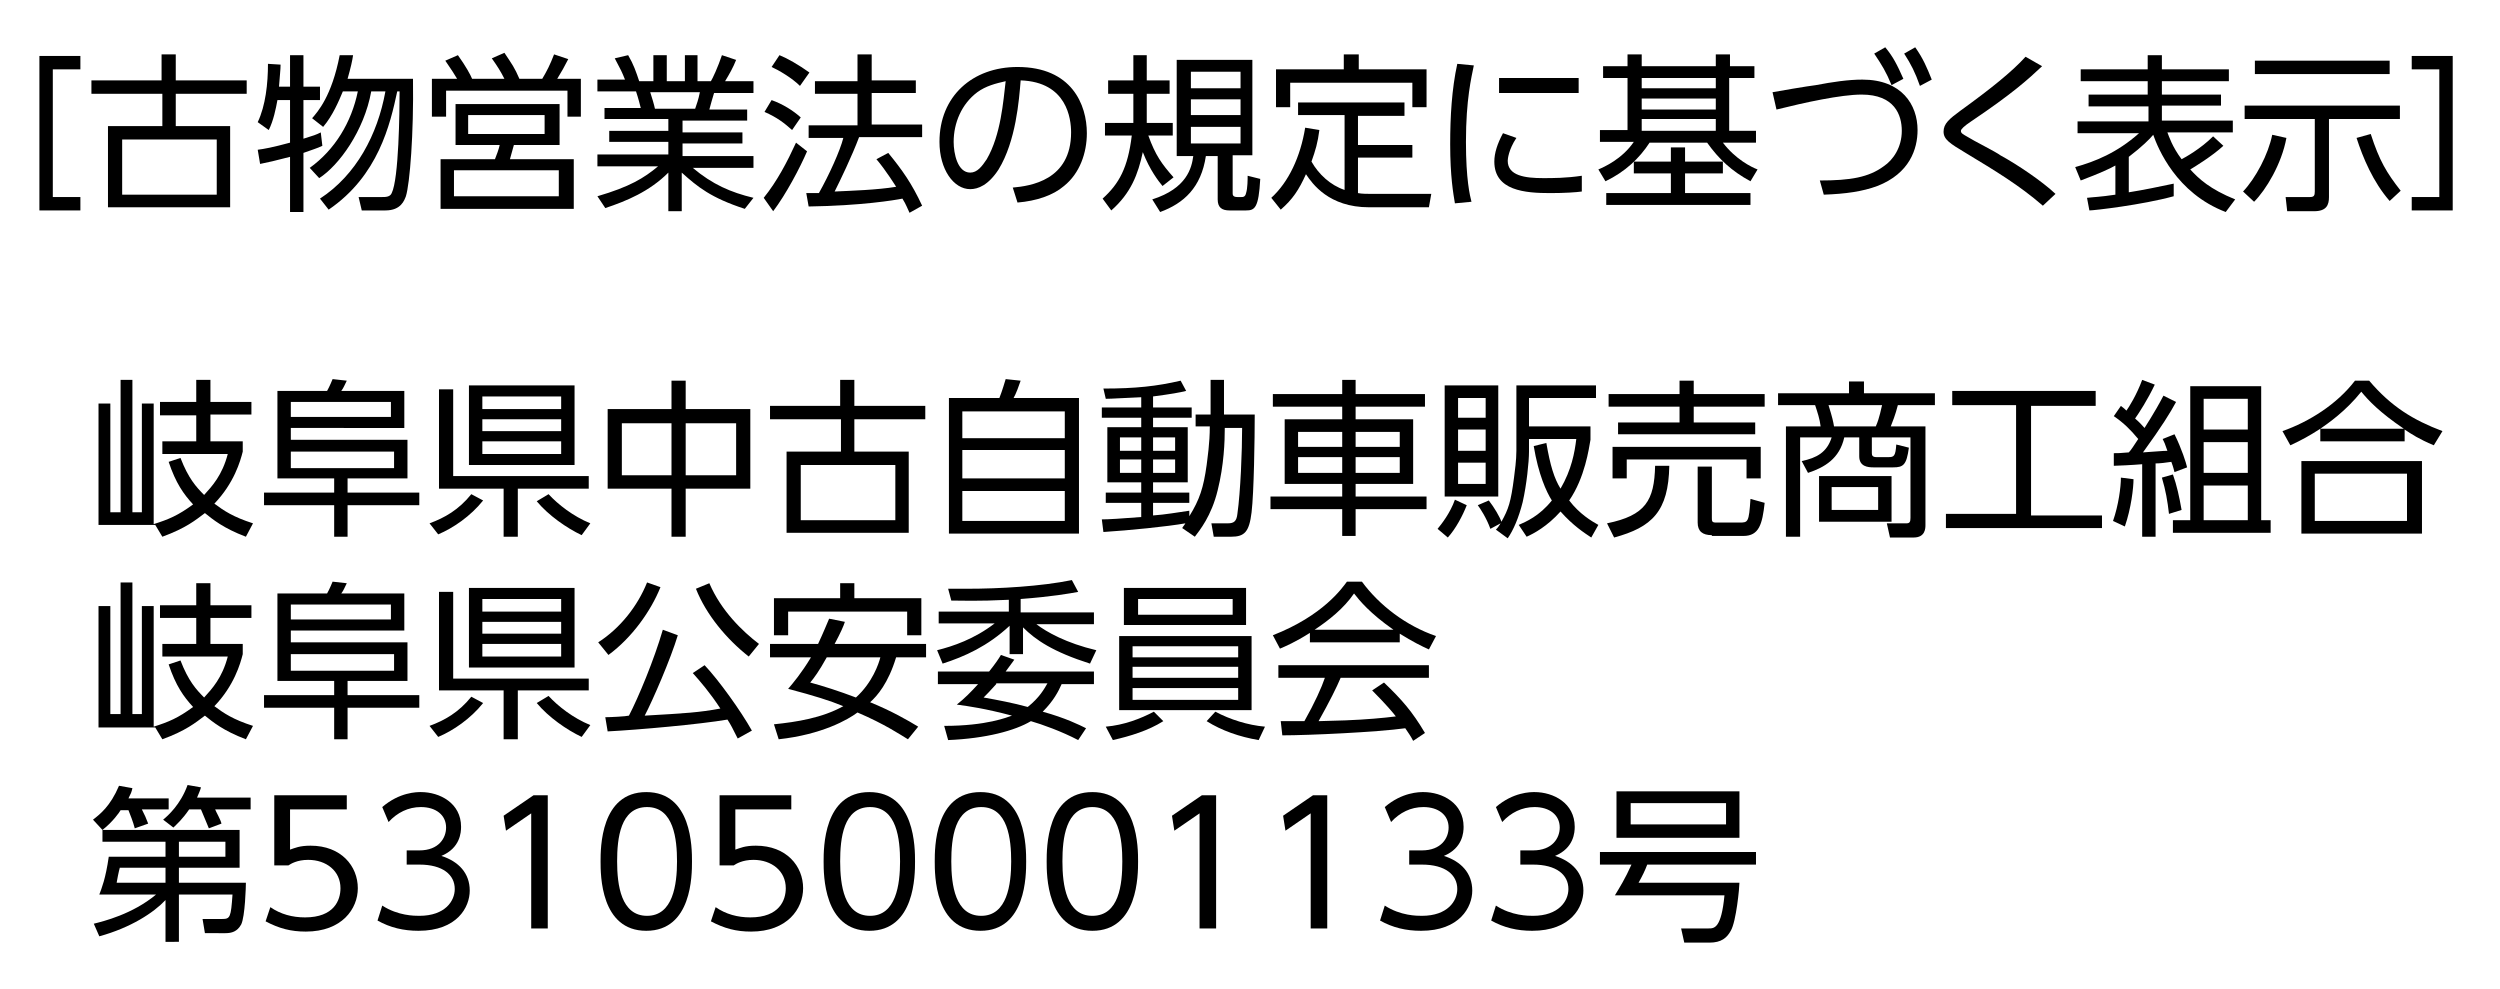 <?xml version="1.0" encoding="utf-8"?>
<!-- Generator: Adobe Illustrator 27.9.5, SVG Export Plug-In . SVG Version: 9.03 Build 54986)  -->
<svg version="1.1" id="レイヤー_1" xmlns="http://www.w3.org/2000/svg" xmlns:xlink="http://www.w3.org/1999/xlink" x="0px"
	 y="0px" viewBox="0 0 317.2 125.5" style="enable-background:new 0 0 317.2 125.5;" xml:space="preserve">
<g>
	<path d="M10.2,25v1.7H5V7.1h5.2v1.7H6.7V25H10.2z"/>
	<path d="M20.5,10.2V6.9h1.8v3.3h9v1.7h-9V16h6.9v10.3H13.7V16h6.9v-4.1h-9v-1.7H20.5z M15.5,17.7v7h12v-7H15.5z"/>
	<path d="M36.8,11V7h1.7V11h2.1v1.7h-2.1v4.9c1.3-0.4,1.6-0.5,2.2-0.8l0.2,1.7c-0.6,0.3-1.3,0.5-2.4,0.9v7.5h-1.7v-7
		c-1.9,0.5-2.8,0.7-3.8,0.9L32.7,19c0.8-0.1,1.9-0.3,4.1-0.9v-5.4h-1.6c-0.2,1.1-0.5,2.6-1.1,3.8l-1.4-1c1-2.1,1.3-4.9,1.3-7.4
		l1.6,0.1c0,0.7-0.1,1.3-0.2,2.8H36.8z M40.6,25.2c4.6-3,7.3-8.1,8.3-13.6h-1.8c-0.9,5-4.1,9.4-6.6,11l-1.2-1.3
		c3.2-2.3,5.3-5.8,6.1-9.7h-1.9c-0.5,1.2-1.3,3.1-2.5,4.5L39.6,15c0.7-0.8,2.5-2.8,3.5-8L44.8,7c-0.1,0.7-0.3,1.6-0.7,3h8.3
		c0.1,7-0.4,13.3-0.9,14.9c-0.2,0.5-0.6,1.8-2.6,1.8h-3L45.5,25l3,0c0.4,0,1,0,1.2-0.5c0.9-1.8,1-10.3,1-12.9h-0.3
		c-0.9,4.2-2.4,10.7-8.7,15L40.6,25.2z"/>
	<path d="M64,10c-0.5-1-0.9-1.6-1.6-2.6L64,6.7c1,1.5,1.3,1.9,1.9,3.3h2.9c0.6-1,1-1.8,1.5-3.1l1.8,0.6c-0.4,0.8-0.9,1.7-1.4,2.5h3
		v4.8H72v-3.3H56.6v3.3h-1.8V10H58c-0.3-0.5-0.8-1.3-1.5-2.3L58.1,7c1,1.4,1.6,2.5,1.8,3H64z M70.9,18.4h-5.7
		c-0.1,0.3-0.4,1.5-0.5,1.8h8.1v6.3H55.9v-6.3h6.9c0.2-0.5,0.5-1.3,0.6-1.8h-5.6v-5.2h13.2V18.4z M70.9,21.6H57.6v3.3h13.3V21.6z
		 M69.1,14.6h-9.7V17h9.7V14.6z"/>
	<path d="M94.5,26.5c-4.3-1.4-6-2.8-8-4.6v4.9h-1.7v-4.9c-2.4,2.4-5.3,3.6-8,4.5l-1-1.5c4.1-1.2,5.9-2.3,7.7-3.8h-7.7v-1.5h9v-1.6
		h-7.5v-1.4h7.5v-1.5h-8.1v-1.4h4.6c-0.1-0.4-0.3-1.2-0.6-2.1h-4.9v-1.5h3.5c-0.4-1-0.5-1.2-1.3-2.7L79.7,7c0.7,1.2,1,2.1,1.4,3.3
		h1.8V7h1.7v3.3h2.3V7h1.6v3.3h1.7c0.2-0.3,0.9-1.8,1.4-3.3l1.8,0.6c-0.4,1-0.8,1.7-1.4,2.7h3.6v1.5h-5c-0.3,1-0.3,1-0.6,2.1h4.8
		v1.4h-8.2v1.5h7.6v1.4h-7.6v1.6h9v1.5h-7.7c2.5,2.1,4.8,3.1,7.7,3.8L94.5,26.5z M88.2,13.8c0.2-0.6,0.4-1.1,0.6-2.1h-6.3
		c0.2,0.6,0.5,1.6,0.6,2.1H88.2z"/>
	<path d="M96.9,25.1c1.7-2.1,3-4.6,4.1-7l1.4,1.1c-0.9,2.1-2.7,5.5-4.3,7.6L96.9,25.1z M100.5,16.5c-1-0.9-1.9-1.6-3.5-2.3l0.9-1.5
		c1.4,0.5,2.7,1.3,3.7,2.2L100.5,16.5z M101.5,10.9c-1-1-2.7-2-3.6-2.4l1-1.5c1,0.4,2.4,1.2,3.8,2.2L101.5,10.9z M112.7,19.4
		c1.8,2.2,3,3.9,4.3,6.7l-1.6,0.9c-0.3-0.6-0.4-1-0.9-1.8c-1,0.2-5.2,0.9-11.9,1l-0.3-1.7h1.6c1.3-2.3,2.7-5.4,3.1-7h-4.4v-1.6h6.2
		v-4h-5.4v-1.6h5.4V6.9h1.8v3.3h5.6v1.6h-5.6v4h6.4v1.6h-8c-0.9,2.4-2.4,5.5-3.1,6.9c2.1-0.1,5.4-0.2,7.8-0.6c0,0-1.3-2.1-2.5-3.5
		L112.7,19.4z"/>
	<path d="M128.5,23.8c2.2-0.2,7.4-0.9,7.4-7c0-1.7-0.5-6.4-6.4-6.6c-0.2,2.5-0.6,7.7-2.8,11.3c-1.3,2-2.6,2.5-3.6,2.5
		c-2.1,0-3.9-2.5-3.9-6c0-5.8,4.2-9.5,9.9-9.5c6.9,0,8.8,4.8,8.8,8.4c0,2.5-0.9,5.1-2.9,6.7c-1.4,1.2-3.5,1.9-5.9,2.1L128.5,23.8z
		 M124,11.7c-2,1.5-3,3.9-3,6.3c0,1.5,0.5,3.9,2.1,3.9c0.9,0,1.5-0.8,2.1-1.7c1.8-3.1,2.1-7.4,2.4-9.9
		C126.3,10.6,125.1,10.9,124,11.7z"/>
	<path d="M147.5,23.6c-0.5-0.6-1.6-2-2.5-4.3c-0.6,2.8-1.5,5.2-4,7.4l-1.1-1.5c2.1-1.9,3.2-3.9,3.7-8h-3.4v-1.6h3.6c0-0.5,0-1,0-2.1
		v-1.6h-3.2v-1.7h3.2V7h1.7v3.2h2.9v1.7h-2.9v1.6c0,0.6,0,1.4,0,2.1h3.3v1.6h-3.1c0.9,2.5,1.7,3.6,3.2,5.3L147.5,23.6z M159.1,19.7
		h-2.7v4.8c0,0.2,0,0.5,0.6,0.5h0.5c0.2,0,0.5,0,0.6-0.5c0.2-0.6,0.2-1.8,0.2-2.2l1.6,0.4c-0.2,3.7-0.7,4-1.8,4h-2.1
		c-1,0-1.5-0.4-1.5-1.4v-5.5h-1.5c-0.6,4-2.8,6-5.8,7.1l-1-1.6c4.4-1.4,5-4,5.2-5.5h-2.1V7.6h9.6V19.7z M157.4,9.1h-6.3v2.1h6.3V9.1
		z M157.4,12.6h-6.3v2h6.3V12.6z M157.4,16.1h-6.3v2.1h6.3V16.1z"/>
	<path d="M170.5,14.6h-5.8V13h13.5v1.7h-5.9v3.7h6.9V20h-6.9v4.5c0.5,0.1,1.2,0.1,1.7,0.1h7.6l-0.3,1.7h-7.6c-5.1,0-7.2-3-8-4.2
		c-0.9,2-1.7,3.2-3.2,4.5l-1.2-1.5c2.2-2,3.7-5.2,4.3-8.9l1.8,0.3c-0.2,1.6-0.5,2.6-1,4c0.9,1.6,2.4,3,4.2,3.6V14.6z M172.4,6.9v1.9
		h8.6v4.8h-1.8v-3.1h-15.5v3.1h-1.8V8.8h8.6V6.9H172.4z"/>
	<path d="M187,8.3c-0.3,1.5-1,4.3-1,9.7c0,4.8,0.5,6.8,0.7,7.6l-2.1,0.2c-0.2-1.2-0.6-3.4-0.6-7.5c0-3.5,0.2-7,0.9-10.2L187,8.3z
		 M192.4,17.5c-1,1.5-1.1,2.7-1.1,2.9c0,1.9,2.2,2.2,4.5,2.2c1.2,0,2.9,0,4.9-0.3v2c-0.7,0.1-2.2,0.2-4,0.2c-3.2,0-7.1-0.3-7.1-4
		c0-1.1,0.4-2.3,1.1-3.6L192.4,17.5z M200.3,9.9v1.9h-10.1V9.9H200.3z"/>
	<path d="M222.5,9.9h-3.1v6.7h3.4v1.5h-4.2c1.6,2.1,3.6,3.1,4.4,3.4l-0.9,1.5c-2.4-1.3-4-2.8-5.5-4.9h-7.3c-1.3,2-3.1,3.7-5.6,4.9
		l-0.9-1.5c0.7-0.3,3-1.3,4.5-3.5H203v-1.5h3.5V9.9h-3.1V8.4h3.1V6.9h1.8v1.5h9.4V6.9h1.8v1.5h3.1V9.9z M212,24.5V22h-4.7v-1.5h4.7
		v-1.8h1.8v1.8h4.8V22h-4.8v2.5h8.3v1.5h-18.3v-1.5H212z M217.7,9.9h-9.4v1.3h9.4V9.9z M217.7,12.5h-9.4v1.4h9.4V12.5z M217.7,15.1
		h-9.4v1.5h9.4V15.1z"/>
	<path d="M230.9,22.9c3.9,0,6.2-0.4,8.1-1.8c1.2-0.8,2.3-2.4,2.3-4.5c0-2-0.9-4.6-5.1-4.6c-2.6,0-7.2,1-10.8,1.9l-0.5-2.2
		c0.5-0.1,4.6-0.8,5.5-0.9c2.1-0.4,4.1-0.7,5.9-0.7c5,0,7,3.2,7,6.4c0,2.4-1,5.5-5.1,7.1c-1.9,0.7-4,1-6.8,1.1L230.9,22.9z M239.2,6
		c1,1.2,1.5,2.2,2.3,4l-1.5,0.8c-0.7-1.7-1.2-2.5-2.2-4L239.2,6z M243,6c1,1.4,1.5,2.6,2.1,4.1l-1.5,0.8c-0.6-1.7-1.1-2.7-2-4.1
		L243,6z"/>
	<path d="M259.2,26.1c-3-2.6-6-4.4-9.8-6.7c-2-1.2-2.8-1.7-2.8-2.7c0-1,0.7-1.6,2.2-2.7c3.6-2.6,6.5-4.9,8.2-6.8l2.1,1.2
		c-1.8,1.7-3.8,3.5-9,7c-0.9,0.6-1.3,1-1.3,1.2c0,0.3,0.2,0.4,0.9,0.8c0.6,0.4,3.6,1.9,4.1,2.3c2.2,1.2,5.3,3.3,7,4.9L259.2,26.1z"
		/>
	<path d="M282.4,26.9c-6.3-2.4-8.6-8.1-9.2-9.8c-0.4,0.5-1.4,1.5-3.1,2.8v4.5c1.9-0.3,3.8-0.7,5.7-1.1l0,1.6
		c-4,1.1-10.1,1.8-10.7,1.8l-0.3-1.6c0.8-0.1,1.6-0.1,3.6-0.4v-3.7c-0.7,0.4-2,1-4.4,1.9l-0.7-1.7c2.5-0.7,5.3-1.8,8.1-4.3h-7.8
		v-1.5h9v-1.9H265V12h7.5v-1.7H264V8.8h8.5V7h1.8v1.8h8.5v1.5h-8.5V12h7.5v1.4h-7.5v1.9h9v1.5h-8.3c0.2,0.5,0.6,1.8,1.8,3.4
		c0.4-0.2,2.4-1.3,4-2.9l1.3,1.2c-1.4,1.3-3.7,2.7-4.2,3c1.1,1.2,2.5,2.5,5.7,3.8L282.4,26.9z"/>
	<path d="M284.6,24.3c1.6-1.7,3.2-4.7,3.7-7.2l1.8,0.4c-0.6,3.3-2.6,6.6-4.1,8.1L284.6,24.3z M304.5,13.4v1.7h-9V25
		c0,1-0.3,1.8-1.9,1.8h-3.4L290,25l3.1,0c0.5,0,0.6-0.2,0.6-0.7v-9.2h-8.9v-1.7H304.5z M303.2,7.7v1.7h-17.1V7.7H303.2z M300.8,17
		c1.1,3.4,2,4.9,3.8,7.2l-1.4,1.3c-2.1-2.4-3.4-5.5-4.2-8L300.8,17z"/>
	<path d="M306,8.8V7.1h5.2v19.6H306V25h3.5V8.8H306z"/>
</g>
<g>
	<path d="M22.9,58.1c1,2.6,2,3.7,3,4.7c1-1.1,2.3-2.5,3-5.2h-8.3V56h4.3v-3.3h-4.6V51h4.6v-2.8h1.8V51h5.2v1.6h-5.2V56h4.1v1.3
		c-0.3,1.2-1.1,4-3.6,6.6c1.2,0.9,2.4,1.7,4.9,2.5l-0.9,1.7c-2.9-1.1-4.2-2.2-5.2-3c-1.2,0.9-2.4,1.9-5.4,3l-0.9-1.5h-7.2V51.2h1.5
		V65h1.3V48.2h1.5V65H18V51.2h1.5v15.3c1.9-0.6,3.1-1.1,5-2.5c-1.2-1.3-2.2-2.7-3.1-5.4L22.9,58.1z"/>
	<path d="M53.2,64.1h-9.1v4h-1.7v-4h-8.9v-1.6h8.9v-1.8h-7.2V49.6h6.3c0.3-0.5,0.7-1.5,0.7-1.5l1.8,0.2c-0.3,0.6-0.4,0.9-0.7,1.3h8
		v4.7H36.9v1.5h14.8v4.9h-7.6v1.8h9.1V64.1z M36.9,51v1.9h12.7V51H36.9z M36.9,57.3v2.1H50v-2.1H36.9z"/>
	<path d="M54.5,66.4c1.9-0.7,3.7-1.7,5.3-3.7l1.5,0.8c-1.6,2-3.8,3.5-5.7,4.3L54.5,66.4z M65.7,68.1h-1.8V62h-8.2V49.4h1.8v11h17.2
		V62h-9V68.1z M72.9,48.9V59H59.5V48.9H72.9z M71.2,50.3h-10v1.6h10V50.3z M71.2,53.2h-10v1.5h10V53.2z M71.2,56h-10v1.6h10V56z
		 M69.6,62.7c1.2,1.3,3.1,2.8,5.3,3.7l-1.1,1.5c-1.9-0.9-4.2-2.5-5.7-4.3L69.6,62.7z"/>
	<path d="M85.2,51.9v-3.6H87v3.6h8.2V62H87v6.1h-1.8V62h-8.1V51.9H85.2z M85.2,53.7h-6.3v6.6h6.3V53.7z M93.5,53.7H87v6.6h6.4V53.7z
		"/>
	<path d="M106.6,51.5v-3.3h1.8v3.3h9v1.7h-9v4.1h6.9v10.3H99.8V57.3h6.9v-4.1h-9v-1.7H106.6z M101.6,59v7h12v-7H101.6z"/>
	<path d="M126.8,50.5c0.4-1,0.7-2.1,0.8-2.4l1.9,0.2c-0.2,0.6-0.6,1.7-0.9,2.2h8.3v17.2h-16.5V50.5H126.8z M135.1,52.2h-13v3.4h13
		V52.2z M135.1,57.1h-13v3.6h13V57.1z M135.1,62.3h-13v3.8h13V62.3z"/>
	<path d="M151.7,54.3v-1.7h1.9v-4.4h1.7v4.4h3.9c0,3-0.1,9.9-0.4,12.4c-0.3,2.5-0.9,3.1-2.6,3.1H154l-0.3-1.7l2.1,0
		c0.8,0,1.1-0.3,1.2-1.2c0.4-2.8,0.6-8,0.6-10.9h-2.2c0,1.7-0.1,4.7-0.9,7.9c-0.8,3.3-2.3,5.1-2.9,5.9L150,67
		c0.1-0.2,0.3-0.4,0.4-0.6c-2.2,0.4-7.2,0.9-10.4,1.1l-0.2-1.6c0.9,0,2.4-0.1,5-0.3v-1.8h-4.5v-1.3h4.5v-1.3h-4.3v-7h4.3V53h-5v-1.3
		h5v-1.3c-2.6,0.1-3.6,0.2-4.5,0.2l-0.3-1.3c4.1,0,6.8-0.3,9.8-1l0.7,1.3c-0.8,0.2-1.9,0.4-4.2,0.7v1.4h4.9V53h-4.9v1.2h4.4v7h-4.4
		v1.3h4.6v1.3h-4.6v1.6c1.5-0.1,3.2-0.4,4.6-0.6v0.7c1.3-2.1,1.8-3.6,2.2-6.5c0.1-0.9,0.4-2.7,0.4-4.9H151.7z M144.8,55.5h-2.7v1.7
		h2.7V55.5z M144.8,58.3h-2.7V60h2.7V58.3z M149.1,55.5h-2.8v1.7h2.8V55.5z M149.1,58.3h-2.8V60h2.8V58.3z"/>
	<path d="M180.8,51.6h-8.8v1.6h7.3v8.2h-7.3v1.6h9v1.6h-9v3.4h-1.7v-3.4h-9.1v-1.6h9.1v-1.6H163v-8.2h7.3v-1.6h-8.8v-1.6h8.8v-1.8
		h1.7v1.8h8.8V51.6z M170.3,54.8h-5.6v1.9h5.6V54.8z M170.3,58h-5.6v2h5.6V58z M177.6,54.8h-5.6v1.9h5.6V54.8z M177.6,58h-5.6v2h5.6
		V58z"/>
	<path d="M182.4,67.1c0.5-0.6,1.6-2,2.2-3.7l1.5,0.7c-0.5,1.3-1.4,3-2.4,4.1L182.4,67.1z M190.1,48.9V63h-6.8V48.9H190.1z
		 M188.5,50.5H185V53h3.5V50.5z M188.5,54.5H185v2.7h3.5V54.5z M188.5,58.7H185v2.7h3.5V58.7z M192.2,48.9h10.3v1.6h-8.5v3.6h7.8
		v1.7c-0.2,1.1-0.7,4.8-2.7,7.7c1.3,1.7,2.8,2.6,3.7,3.1l-0.9,1.6c-0.9-0.6-2.3-1.5-3.9-3.3c-1.7,1.9-3.4,2.8-4.3,3.2l-1-1.5
		c0.9-0.4,2.6-1.1,4.2-3.1c-0.7-1.1-1.7-3.3-2.3-6.9l1.6-0.4c0.5,2.9,1,4.5,1.8,5.8c1.4-2.4,1.8-4.6,2-6.3h-6v1.6
		c0,1.3-0.3,4.2-0.8,6.4c-0.5,2-1.2,3.6-1.9,4.6l-1.5-1.1c0.3-0.3,0.4-0.5,0.6-0.8l-1.3,0.7c-0.5-1.4-1.3-2.6-1.6-3l1.4-0.6
		c0.7,0.9,1.4,2.1,1.6,2.7c0.9-1.6,1.2-2.5,1.6-5.6c0.1-0.8,0.3-2.2,0.3-3.4V48.9z"/>
	<path d="M203.9,66.4c4.9-1,6-2.9,6.1-7.3h1.8c-0.1,5.8-2.2,7.8-7,9.1L203.9,66.4z M213.1,50v-1.7h1.8V50h9v1.6h-9v2h7.8v1.5h-17.4
		v-1.5h7.8v-2h-9V50H213.1z M223.4,56.7v4h-1.8v-2.4h-15.2v2.4h-1.8v-4H223.4z M217.2,67.9c-1.2,0-1.8-0.5-1.8-1.6v-7.1h1.8v6.5
		c0,0.4,0,0.6,0.5,0.6h3c1.1,0,1.2,0,1.4-3l1.8,0.5c-0.3,2.7-0.7,4.2-2.7,4.2H217.2z"/>
	<path d="M237.5,57.5c0,0.3,0.1,0.5,0.6,0.5h1.5c0.7,0,0.9-0.1,1-1.6l1.6,0.4c-0.3,2.2-0.7,2.5-2,2.5h-2.5c-0.7,0-1.8-0.1-1.8-1.4
		v-2.4H234c-0.6,2.7-2.5,3.8-4.6,4.5l-0.8-1.5c1.9-0.4,3.2-1.1,3.8-3h-4v12.6h-1.8V54.1h4.4c-0.1-0.9-0.4-1.8-0.7-2.7h-4.7v-1.5h9
		v-1.5h1.9v1.5h9v1.5h-4.7c-0.3,1.2-0.7,2.2-0.9,2.7h4.4v12.5c0,0.4,0,1.6-1.5,1.6h-3l-0.4-1.8l2.5,0c0.4,0,0.5-0.2,0.5-0.7V55.5
		h-4.9V57.5z M240,66.2h-9.2v-5.8h9.2V66.2z M238,54.1c0.5-1.1,0.7-2.4,0.8-2.7H232c0.5,1.6,0.6,2.1,0.7,2.7H238z M238.3,61.8h-5.9
		v2.9h5.9V61.8z"/>
	<path d="M265.9,49.7v1.8h-8.2v13.9h9V67h-19.8v-1.8h8.9V51.4h-8.1v-1.8H265.9z"/>
	<path d="M268.1,66.1c0.7-2,1-4.3,1-5.5l1.6,0.2c0,1.1-0.3,3.7-1.1,6L268.1,66.1z M276.1,51c-0.7,1.3-1.8,3.1-4.2,6.4
		c1.6-0.1,2.5-0.2,3.1-0.2c-0.3-0.9-0.4-1.1-0.6-1.5l1.5-0.6c0.9,1.8,1.5,3.7,1.6,4.2l-1.6,0.6c-0.2-0.8-0.3-1-0.4-1.3
		c-0.7,0.1-1.4,0.2-2,0.2v9.3h-1.7v-9.2c-1.1,0.1-3.3,0.2-3.6,0.2l0-1.6c0.6,0,0.7,0,1.9-0.1c0.3-0.3,0.6-0.8,1.2-1.7
		c-1-1.2-1.8-2-3.1-2.9l0.9-1.3c0.4,0.3,0.5,0.4,0.7,0.6c0.3-0.4,1.3-2,2-3.9l1.6,0.6c-0.9,1.9-2,3.6-2.5,4.3
		c0.7,0.6,0.9,0.9,1.2,1.2c0.1-0.2,1.2-1.8,2.4-4.1L276.1,51z M275.2,65.2c-0.2-1.7-0.4-2.9-0.9-4.6l1.4-0.4
		c0.5,1.4,0.8,2.8,1.1,4.5L275.2,65.2z M286.9,49v17h1.2v1.6h-12.4v-1.6h2.2V49H286.9z M285.2,50.6h-5.6v3.9h5.6V50.6z M285.2,56.1
		h-5.6V60h5.6V56.1z M285.2,61.6h-5.6v4.4h5.6V61.6z"/>
	<path d="M308.8,56.5c-1.9-0.8-2.8-1.4-3.7-2V56h-10.7v-1.6c-1.4,0.9-2.3,1.4-3.8,2.1l-1-1.8c3.4-1.2,6.9-3.4,9.2-6.4h1.8
		c2.8,3.3,5.6,5,9.3,6.4L308.8,56.5z M307.3,58.5v9.2H292v-9.2H307.3z M305.4,60.1h-11.7v6h11.7V60.1z M305,54.4
		c-3.1-2.1-4.5-3.6-5.4-4.7c-2,2.5-4.2,4-5.2,4.7H305z"/>
	<path d="M22.9,83.8c1,2.6,2,3.7,3,4.7c1-1.1,2.3-2.5,3-5.2h-8.3v-1.6h4.3v-3.3h-4.6v-1.6h4.6v-2.8h1.8v2.8h5.2v1.6h-5.2v3.3h4.1
		v1.3c-0.3,1.2-1.1,4-3.6,6.6c1.2,0.9,2.4,1.7,4.9,2.5l-0.9,1.7c-2.9-1.1-4.2-2.2-5.2-3c-1.2,0.9-2.4,1.9-5.4,3l-0.9-1.5h-7.2V76.9
		h1.5v13.7h1.3V73.9h1.5v16.7H18V76.9h1.5v15.3c1.9-0.6,3.1-1.1,5-2.5c-1.2-1.3-2.2-2.7-3.1-5.4L22.9,83.8z"/>
	<path d="M53.2,89.8h-9.1v4h-1.7v-4h-8.9v-1.6h8.9v-1.8h-7.2V75.3h6.3c0.3-0.5,0.7-1.5,0.7-1.5l1.8,0.2c-0.3,0.6-0.4,0.9-0.7,1.3h8
		V80H36.9v1.5h14.8v4.9h-7.6v1.8h9.1V89.8z M36.9,76.7v1.9h12.7v-1.9H36.9z M36.9,83v2.1H50V83H36.9z"/>
	<path d="M54.5,92.1c1.9-0.7,3.7-1.7,5.3-3.7l1.5,0.8c-1.6,2-3.8,3.5-5.7,4.3L54.5,92.1z M65.7,93.8h-1.8v-6.2h-8.2V75.1h1.8v11
		h17.2v1.5h-9V93.8z M72.9,74.6v10.1H59.5V74.6H72.9z M71.2,76h-10v1.6h10V76z M71.2,78.9h-10v1.5h10V78.9z M71.2,81.7h-10v1.6h10
		V81.7z M69.6,88.3c1.2,1.3,3.1,2.8,5.3,3.7l-1.1,1.5c-1.9-0.9-4.2-2.5-5.7-4.3L69.6,88.3z"/>
	<path d="M75.9,81.5c2.8-1.8,5-4.6,6.2-7.6l1.7,0.6c-1.2,3-3.6,6.4-6.6,8.6L75.9,81.5z M86,80.6c-0.9,3-3.2,8.3-4.2,10.2
		c5.2-0.3,6.9-0.4,9.6-0.9c-1.3-2-2.6-3.5-3.5-4.5l1.5-1c1.8,1.9,4.6,5.8,6,8.3l-1.8,1c-0.6-1.2-0.9-1.8-1.3-2.4
		c-3.5,0.6-11.3,1.3-15.2,1.5l-0.3-1.8c0.7,0,2.6-0.1,3-0.2c1.2-2.3,3.2-7.1,4.3-10.9L86,80.6z M90,74c1.5,3.5,4.2,6.1,6.3,7.7
		L95,83.3c-2.8-2.2-5.4-5.3-6.7-8.6L90,74z"/>
	<path d="M115.2,93.8c-1-0.6-2.9-1.9-6.4-3.4c-1.2,0.9-4.5,2.8-10,3.4l-0.6-1.9c2.9-0.3,6.1-0.8,8.8-2.3c-1.7-0.7-3.6-1.3-7-2.2
		c0.6-0.7,1.7-2,2.9-4h-5.2v-1.7h6.1c0.7-1.5,1.1-2.5,1.4-3.2l2,0.4c-0.2,0.6-0.5,1.3-1.3,2.8h11.6v1.7h-3.8c-1,3.3-2.4,4.9-3.3,5.7
		c2.7,1.1,4.8,2.3,6.1,3.1L115.2,93.8z M106.6,75.9V74h1.8v1.9h8.5v4.7h-1.8v-3H100v3h-1.8v-4.7H106.6z M104.9,83.4
		c-1,1.8-1.6,2.6-2.1,3.2c1.5,0.4,3.7,1.1,5.8,1.9c2.1-1.9,2.9-4.3,3.1-5.1H104.9z"/>
	<path d="M129.8,77.7h9v1.5h-7.3c1.3,1,3.8,2.4,7.6,3.3l-0.8,1.7c-4.7-1.5-6.9-3-8.5-4.6V83h-1.7v-3.6c-2.8,2.6-5.7,3.9-8.5,4.8
		l-0.7-1.7c2-0.5,4.7-1.4,7.3-3.4h-7.1v-1.5h8.9v-1.5c-4,0.2-6.1,0.1-7.3,0.1l-0.4-1.5c0.6,0,1.3,0,2.4,0c4.1,0,9.4-0.3,13.3-1.1
		l0.8,1.5c-1.1,0.2-3.3,0.6-7.3,0.9V77.7z M136.8,93.9c-2.1-1.1-4.6-2-6-2.4c-2,1.2-5.7,2.2-10.5,2.4l-0.5-1.8c5.4,0,8-1.1,8.6-1.3
		c-3.4-0.9-5.5-1.2-7-1.4c1-0.8,1.8-1.6,2.7-2.6H119v-1.6h6.5c0.8-1,1.2-1.6,1.5-2.1l1.7,0.6c-0.6,0.8-0.8,1.1-1.1,1.5h11.2v1.6
		h-4.1c-0.4,0.9-1,2.1-2.4,3.5c2.9,0.8,4.7,1.7,5.5,2.1L136.8,93.9z M126.4,86.8c-0.8,0.9-1.2,1.3-1.6,1.7c1.7,0.3,3.8,0.7,5.6,1.2
		c1.5-1.2,2.1-2.3,2.5-3H126.4z"/>
	<path d="M147.6,91.5c-1.9,1.2-4.2,1.9-6.4,2.4l-0.9-1.7c2.3-0.2,4.4-1,6.1-1.9L147.6,91.5z M158.8,80.7v9.4h-16.8v-9.4H158.8z
		 M158.1,74.6v4.7h-15.5v-4.7H158.1z M143.7,82v1.4h13.4V82H143.7z M143.7,84.6v1.4h13.4v-1.4H143.7z M143.7,87.3v1.5h13.4v-1.5
		H143.7z M144.4,76v2h12v-2H144.4z M154.2,90.3c1.9,1,4.1,1.7,6.3,1.9l-0.8,1.7c-2.4-0.4-4.7-1.2-6.6-2.4L154.2,90.3z"/>
	<path d="M177.5,81.5h-11.3v-1.2c-1.9,1.2-3.1,1.7-3.8,2l-0.9-1.7c6.4-2.5,8.8-6,9.4-6.8h1.9c2.2,3,5.6,5.6,9.4,6.9l-0.9,1.7
		c-0.9-0.4-2.1-1-3.7-2V81.5z M175.6,86.6c2.3,2.2,3.6,3.7,5.2,6.4l-1.5,1c-0.3-0.6-0.6-1-1-1.6c-3.6,0.5-12.3,0.9-15.6,0.9
		l-0.2-1.8h3c1.3-2.3,2.2-4.3,2.6-5.5h-5.9v-1.6h19.1v1.6h-11.2c-0.5,1.2-1.4,3-2.8,5.5c0.5,0,2.9-0.1,3.4-0.1
		c2.6-0.1,4.8-0.3,6.4-0.5c-0.2-0.3-1.3-1.6-3-3.3L175.6,86.6z M176.8,79.9c-3-2.1-4.3-3.7-5-4.6c-1.3,1.9-3.2,3.4-5,4.6H176.8z"/>
	<path d="M21.4,101.2v1.5H18c0.4,0.8,0.5,1,0.8,1.8l-1.7,0.6c-0.2-0.8-0.6-1.8-0.8-2.3h-1c-0.1,0.2-1,1.5-2.3,2.5l-1.2-1.3
		c0.9-0.7,2.2-1.7,3.3-4.3l1.7,0.3c-0.1,0.5-0.2,0.7-0.5,1.3H21.4z M21,114.2c-1.5,1.6-4.4,3.5-8.4,4.6l-0.7-1.6
		c1.2-0.3,4.9-1.2,7.9-3.7h-7.2c0.3-0.8,0.8-2,1.2-4.8H21v-1.9h-8v-1.5h17.4v4.8h-7.7v1.9h8.5c0,0.4-0.1,4.3-0.6,5.3
		c-0.5,0.9-1.2,1.1-2,1.1H26l-0.3-1.8l2.5,0c1,0,1.1-0.2,1.3-3.1h-6.8v6H21V114.2z M21,110.1h-5.8c-0.1,0.3-0.4,1.8-0.4,1.9H21
		V110.1z M31.8,101.2v1.5h-4.5c0.1,0.3,0.7,1.3,0.8,1.8l-1.6,0.6c-0.1-0.2-0.6-1.5-1-2.4h-1.5c-0.9,1.3-1.5,1.8-2,2.3l-1.3-1
		c0.6-0.5,2.2-1.9,3.1-4.4l1.7,0.3c-0.1,0.4-0.3,0.8-0.5,1.3H31.8z M22.7,108.7h5.9v-1.9h-5.9V108.7z"/>
	<path d="M44,102.7h-7.2v5.1c0.6-0.2,1.2-0.5,2.6-0.5c3.9,0,6,2.6,6,5.4c0,2.6-2,5.5-6.6,5.5c-1.9,0-3.4-0.4-5.1-1.3l0.6-1.8
		c1.3,0.9,2.8,1.3,4.4,1.3c3.7,0,4.5-2.2,4.5-3.7c0-2.2-1.8-3.6-4.1-3.6c-1.4,0-2.2,0.5-2.5,0.7h-1.8v-8.9H44V102.7z"/>
	<path d="M48.5,114.9c2,1.3,4.1,1.3,4.7,1.3c3.3,0,4.5-1.9,4.5-3.4c0-1.8-1.5-3.1-4.5-3.1h-1.6v-1.8h1.6c2.5,0,3.4-1.6,3.4-2.9
		c0-1.6-1.3-2.6-3.2-2.6c-1.6,0-3,0.7-4.1,1.9l-0.8-1.9c2.2-1.9,4.4-1.9,4.9-1.9c2.4,0,5.1,1.4,5.1,4.4c0,0.7-0.1,2.7-2.5,3.7
		c2.2,0.7,3.6,2.2,3.6,4.4c0,2.1-1.6,5.1-6.5,5.1c-1.9,0-3.6-0.4-5.2-1.3L48.5,114.9z"/>
	<path d="M67.7,100.9h1.8v16.9h-2.1v-14.6l-3.2,2.2l-0.3-1.9L67.7,100.9z"/>
	<path d="M76.2,109.3c0-1.7,0-8.8,5.8-8.8c5.8,0,5.8,7.1,5.8,8.8s0,8.8-5.8,8.8C76.2,118.1,76.2,111,76.2,109.3z M85.9,109.3
		c0-2.8-0.4-6.9-3.8-6.9c-3.4,0-3.8,4-3.8,6.9c0,3,0.5,6.9,3.8,6.9C85.4,116.2,85.9,112.2,85.9,109.3z"/>
	<path d="M100.5,102.7h-7.2v5.1c0.6-0.2,1.2-0.5,2.6-0.5c3.9,0,6,2.6,6,5.4c0,2.6-2,5.5-6.6,5.5c-1.9,0-3.4-0.4-5.1-1.3l0.6-1.8
		c1.3,0.9,2.8,1.3,4.4,1.3c3.7,0,4.5-2.2,4.5-3.7c0-2.2-1.8-3.6-4.1-3.6c-1.4,0-2.2,0.5-2.5,0.7h-1.8v-8.9h9.1V102.7z"/>
	<path d="M104.5,109.3c0-1.7,0-8.8,5.8-8.8c5.8,0,5.8,7.1,5.8,8.8s0,8.8-5.8,8.8C104.5,118.1,104.5,111,104.5,109.3z M114.2,109.3
		c0-2.8-0.4-6.9-3.8-6.9c-3.4,0-3.8,4-3.8,6.9c0,3,0.5,6.9,3.8,6.9C113.7,116.2,114.2,112.2,114.2,109.3z"/>
	<path d="M118.6,109.3c0-1.7,0-8.8,5.8-8.8c5.8,0,5.8,7.1,5.8,8.8s0,8.8-5.8,8.8C118.6,118.1,118.6,111,118.6,109.3z M128.3,109.3
		c0-2.8-0.4-6.9-3.8-6.9c-3.4,0-3.8,4-3.8,6.9c0,3,0.5,6.9,3.8,6.9C127.8,116.2,128.3,112.2,128.3,109.3z"/>
	<path d="M132.8,109.3c0-1.7,0-8.8,5.8-8.8c5.8,0,5.8,7.1,5.8,8.8s0,8.8-5.8,8.8C132.8,118.1,132.8,111,132.8,109.3z M142.4,109.3
		c0-2.8-0.4-6.9-3.8-6.9c-3.4,0-3.8,4-3.8,6.9c0,3,0.5,6.9,3.8,6.9C142,116.2,142.4,112.2,142.4,109.3z"/>
	<path d="M152.5,100.9h1.8v16.9h-2.1v-14.6l-3.2,2.2l-0.3-1.9L152.5,100.9z"/>
	<path d="M166.6,100.9h1.8v16.9h-2.1v-14.6l-3.2,2.2l-0.3-1.9L166.6,100.9z"/>
	<path d="M175.7,114.9c2,1.3,4.1,1.3,4.7,1.3c3.3,0,4.5-1.9,4.5-3.4c0-1.8-1.5-3.1-4.5-3.1h-1.6v-1.8h1.6c2.5,0,3.4-1.6,3.4-2.9
		c0-1.6-1.3-2.6-3.2-2.6c-1.6,0-3,0.7-4.1,1.9l-0.8-1.9c2.2-1.9,4.4-1.9,4.9-1.9c2.4,0,5.1,1.4,5.1,4.4c0,0.7-0.1,2.7-2.5,3.7
		c2.2,0.7,3.6,2.2,3.6,4.4c0,2.1-1.6,5.1-6.5,5.1c-1.9,0-3.6-0.4-5.2-1.3L175.7,114.9z"/>
	<path d="M189.8,114.9c2,1.3,4.1,1.3,4.7,1.3c3.3,0,4.5-1.9,4.5-3.4c0-1.8-1.5-3.1-4.5-3.1h-1.6v-1.8h1.6c2.5,0,3.4-1.6,3.4-2.9
		c0-1.6-1.3-2.6-3.2-2.6c-1.6,0-3,0.7-4.1,1.9l-0.8-1.9c2.2-1.9,4.4-1.9,4.9-1.9c2.4,0,5.1,1.4,5.1,4.4c0,0.7-0.1,2.7-2.5,3.7
		c2.2,0.7,3.6,2.2,3.6,4.4c0,2.1-1.6,5.1-6.5,5.1c-1.9,0-3.6-0.4-5.2-1.3L189.8,114.9z"/>
	<path d="M220.7,112c0,0.6-0.4,4.9-1.1,6.1c-0.5,0.9-1.2,1.5-2.7,1.5h-3.2l-0.4-1.8l3.5,0c0.7,0,1.6,0,2-4.2h-13.9
		c0.6-1,1.3-2.1,2.1-3.9h-4v-1.6h19.8v1.6H209c-0.3,0.8-0.6,1.4-1.1,2.3H220.7z M220.7,106.3h-15.6v-5.9h15.6V106.3z M219,101.9
		h-12.1v2.7H219V101.9z"/>
</g>
</svg>
